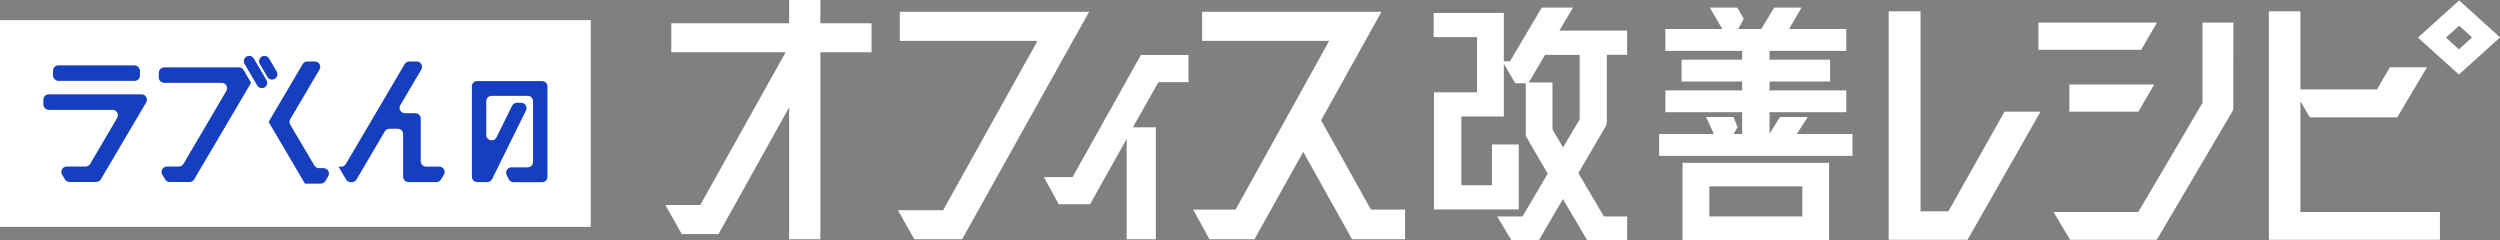 <?xml version="1.0" encoding="UTF-8"?><svg id="_レイヤー_2" xmlns="http://www.w3.org/2000/svg" viewBox="0 0 411.65 39.53"><rect x="0" y="0" width="411.65" height="39.53" fill="#808080" stroke="none"/><defs><style>.cls-1{fill:#fff;}.cls-2{fill:#163fc0;}</style></defs><g id="_レイヤー_1-2"><path class="cls-1" d="m259,1.25h-5.13l-5.24,8.85h-1.01V2.13h-11.55v3.98h7.14v9.09h-7.09v19.29h13.96v-10.7h-4.41v6.72h-5.04v-11.33h6.99v-8.69l1.89,3.22h1.72v8.67l3.62,6.21-4.15,7.05h-4.17l2.32,3.89h4.56l3.94-6.75,3.99,6.75h6.59v-3.89h-3.83l-4.21-7.14,4.62-7.89.02-.46h.05v-11.13h3.34v-3.98h-11.16l2.26-3.8Zm-4.58,7.78h5.69v10.62l-2.73,4.62-1.75-2.95v-7.74h-3.91l2.7-4.55Z"/><path class="cls-1" d="m277.05,39.53h24.13v-12.72h-24.13v12.72Zm19.72-8.84v4.95h-15.31v-4.95h15.31Z"/><polygon class="cls-1" points="297.66 19.27 293.09 19.27 291.37 22.03 291.37 18.48 304.01 18.48 304.01 14.88 291.37 14.88 291.37 13.43 301.34 13.43 301.34 9.82 291.37 9.82 291.37 8.38 304.01 8.38 304.01 4.77 294.59 4.77 296.64 1.25 292.13 1.25 290.02 4.77 286.21 4.77 287.13 3.1 286.05 1.25 281.54 1.25 283.59 4.77 274.22 4.77 274.22 8.38 286.86 8.38 286.86 9.82 276.89 9.82 276.89 13.43 286.86 13.43 286.86 14.88 274.22 14.88 274.22 18.48 286.86 18.48 286.86 22.06 285.45 22.06 286.11 20.94 285.43 19.27 280.92 19.27 282.21 22.06 273.19 22.06 273.19 25.67 305.03 25.67 305.03 22.06 295.87 22.06 297.66 19.27"/><polygon class="cls-1" points="135.08 0 129.94 0 129.94 3.83 110.54 3.83 110.54 8.61 129.36 8.61 115.31 33.75 109.56 33.75 112.26 38.54 118.31 38.54 129.94 17.68 129.94 39.4 135.08 39.4 135.08 8.61 143.51 8.61 143.51 3.83 135.08 3.83 135.08 0"/><polygon class="cls-1" points="179.33 1.94 148.16 1.94 148.16 6.73 170.83 6.73 155.3 34.61 147.86 34.61 150.55 39.4 158.42 39.4 179.18 2.21 179.33 1.94"/><polygon class="cls-1" points="176.6 29.17 171.88 29.17 174.34 33.63 179.49 33.63 185.52 22.86 185.52 39.4 190.32 39.4 190.32 20.97 186.54 20.97 190.75 13.52 195.7 13.52 195.7 9.06 187.86 9.06 176.6 29.17"/><polygon class="cls-1" points="217.53 19.81 227.32 2.21 227.47 1.94 197.94 1.94 197.94 6.73 218.86 6.73 203.45 34.51 196.46 34.51 199.15 39.4 206.56 39.4 214.59 25 222.63 39.4 231.36 39.4 231.36 34.51 225.74 34.51 217.53 19.81"/><polygon class="cls-1" points="320.82 34.8 316.24 34.8 316.24 1.87 310.99 1.87 310.99 39.49 323.97 39.49 335.99 18.39 330.06 18.39 320.82 34.8"/><polygon class="cls-1" points="362.67 16.93 352.09 34.91 338.13 34.91 340.86 39.49 355.13 39.49 367.73 18.09 367.75 3.72 362.67 3.72 362.67 16.93"/><polygon class="cls-1" points="355.17 3.72 335.65 3.72 335.65 8.2 352.56 8.2 355.17 3.72"/><polygon class="cls-1" points="354.71 13.91 340.74 13.91 340.74 18.39 352.11 18.39 354.71 13.91"/><path class="cls-1" d="m398.14,6.19l6.74,6.08,6.78-6.12-6.74-6.08-6.78,6.12Zm6.74,1.93l-2.13-1.93,2.17-1.96,2.13,1.93-2.17,1.96Z"/><polygon class="cls-1" points="378.78 16.68 380.34 19.32 394.73 19.32 399.62 11.08 393.51 11.08 391.4 14.73 378.78 14.73 378.78 1.87 373.59 1.87 373.59 39.49 401.76 39.49 401.76 34.91 378.78 34.91 378.78 16.68"/><rect class="cls-1" y="3.32" width="97.27" height="34.04"/><rect class="cls-2" x="8.73" y="10.76" width="14.31" height="2.56" rx=".88" ry=".88"/><path class="cls-2" d="m8.03,18.09h10.5c.68,0,1.11.74.76,1.33l-4.44,7.56c-.16.27-.45.44-.76.44h-3.11c-.68,0-1.11.75-.76,1.33l.47.79c.16.27.45.43.76.43h4.39c.31,0,.6-.17.76-.43l7.47-12.68c.35-.59-.08-1.33-.76-1.33h-15.29c-.49,0-.88.4-.88.88v.79c0,.49.4.88.88.88Z"/><path class="cls-2" d="m26.15,11.97v.79c0,.49.4.88.88.88h9.48c.68,0,1.11.74.76,1.33l-7.06,12.01c-.16.27-.45.44-.76.44h-1.97c-.68,0-1.11.75-.76,1.33l.47.79c.16.27.45.43.76.43h3.26c.31,0,.6-.17.76-.43l9.33-15.83.05-.08-1.25-2.11c-.16-.27-.45-.43-.76-.43h-12.3c-.49,0-.88.4-.88.88Z"/><path class="cls-2" d="m45.56,11.76l-1.26-2.13c-.16-.27-.45-.43-.76-.43h0c-.68,0-1.11.74-.76,1.33l1.25,2.14c.34.59,1.19.58,1.53,0h0c.16-.29.16-.63,0-.9Z"/><path class="cls-2" d="m40.27,10.53l2.09,3.55c.34.58,1.18.58,1.52,0h0c.16-.28.16-.62,0-.9l-2.09-3.55c-.16-.27-.45-.43-.76-.43h0c-.68,0-1.11.74-.76,1.33Z"/><path class="cls-2" d="m47.79,19.63l4.82-8.18c.35-.59-.08-1.33-.76-1.33h-1.25c-.31,0-.6.17-.76.43l-5.56,9.44-.05.08,5.93,10.08.05.09h2.6c.31,0,.6-.16.76-.43l.47-.79c.35-.59-.07-1.33-.76-1.33h-.75c-.31,0-.6-.17-.76-.43l-3.98-6.74c-.16-.28-.16-.62,0-.9Z"/><path class="cls-2" d="m68.39,18.64h-1.71c-.68,0-1.11-.74-.76-1.33l3.45-5.86c.35-.59-.08-1.33-.76-1.33h-1.22c-.31,0-.6.17-.76.44l-9.68,16.44c-.16.27-.45.44-.76.44h-.45l1.26,2.13c.16.27.45.43.76.43h.18c.31,0,.6-.17.76-.44l4.66-7.92c.16-.27.45-.44.76-.44h1.38c.49,0,.88.4.88.88v7.02c0,.49.4.88.88.88h4.6c.31,0,.6-.16.76-.43l.47-.79c.35-.59-.07-1.33-.76-1.33h-2.17c-.49,0-.88-.4-.88-.88v-7.02c0-.49-.4-.88-.88-.88Z"/><path class="cls-2" d="m77.7,14.21v14.89c0,.49.4.88.88.88h1.66c.34,0,.64-.19.79-.49l5.58-11.3c.29-.59-.14-1.27-.79-1.27h-.71c-.34,0-.64.19-.79.49l-2.57,5.2c-.41.84-1.68.54-1.68-.39v-5.56c0-.49.4-.88.88-.88h5.94c.49,0,.88.4.88.88v10.01c0,.49-.4.88-.88.88h-2.67c-.65,0-1.08.68-.79,1.27l.33.68c.15.3.46.5.79.5h4.72c.49,0,.88-.4.88-.88v-14.89c0-.49-.4-.88-.88-.88h-10.7c-.49,0-.88.4-.88.88Z"/></g></svg>